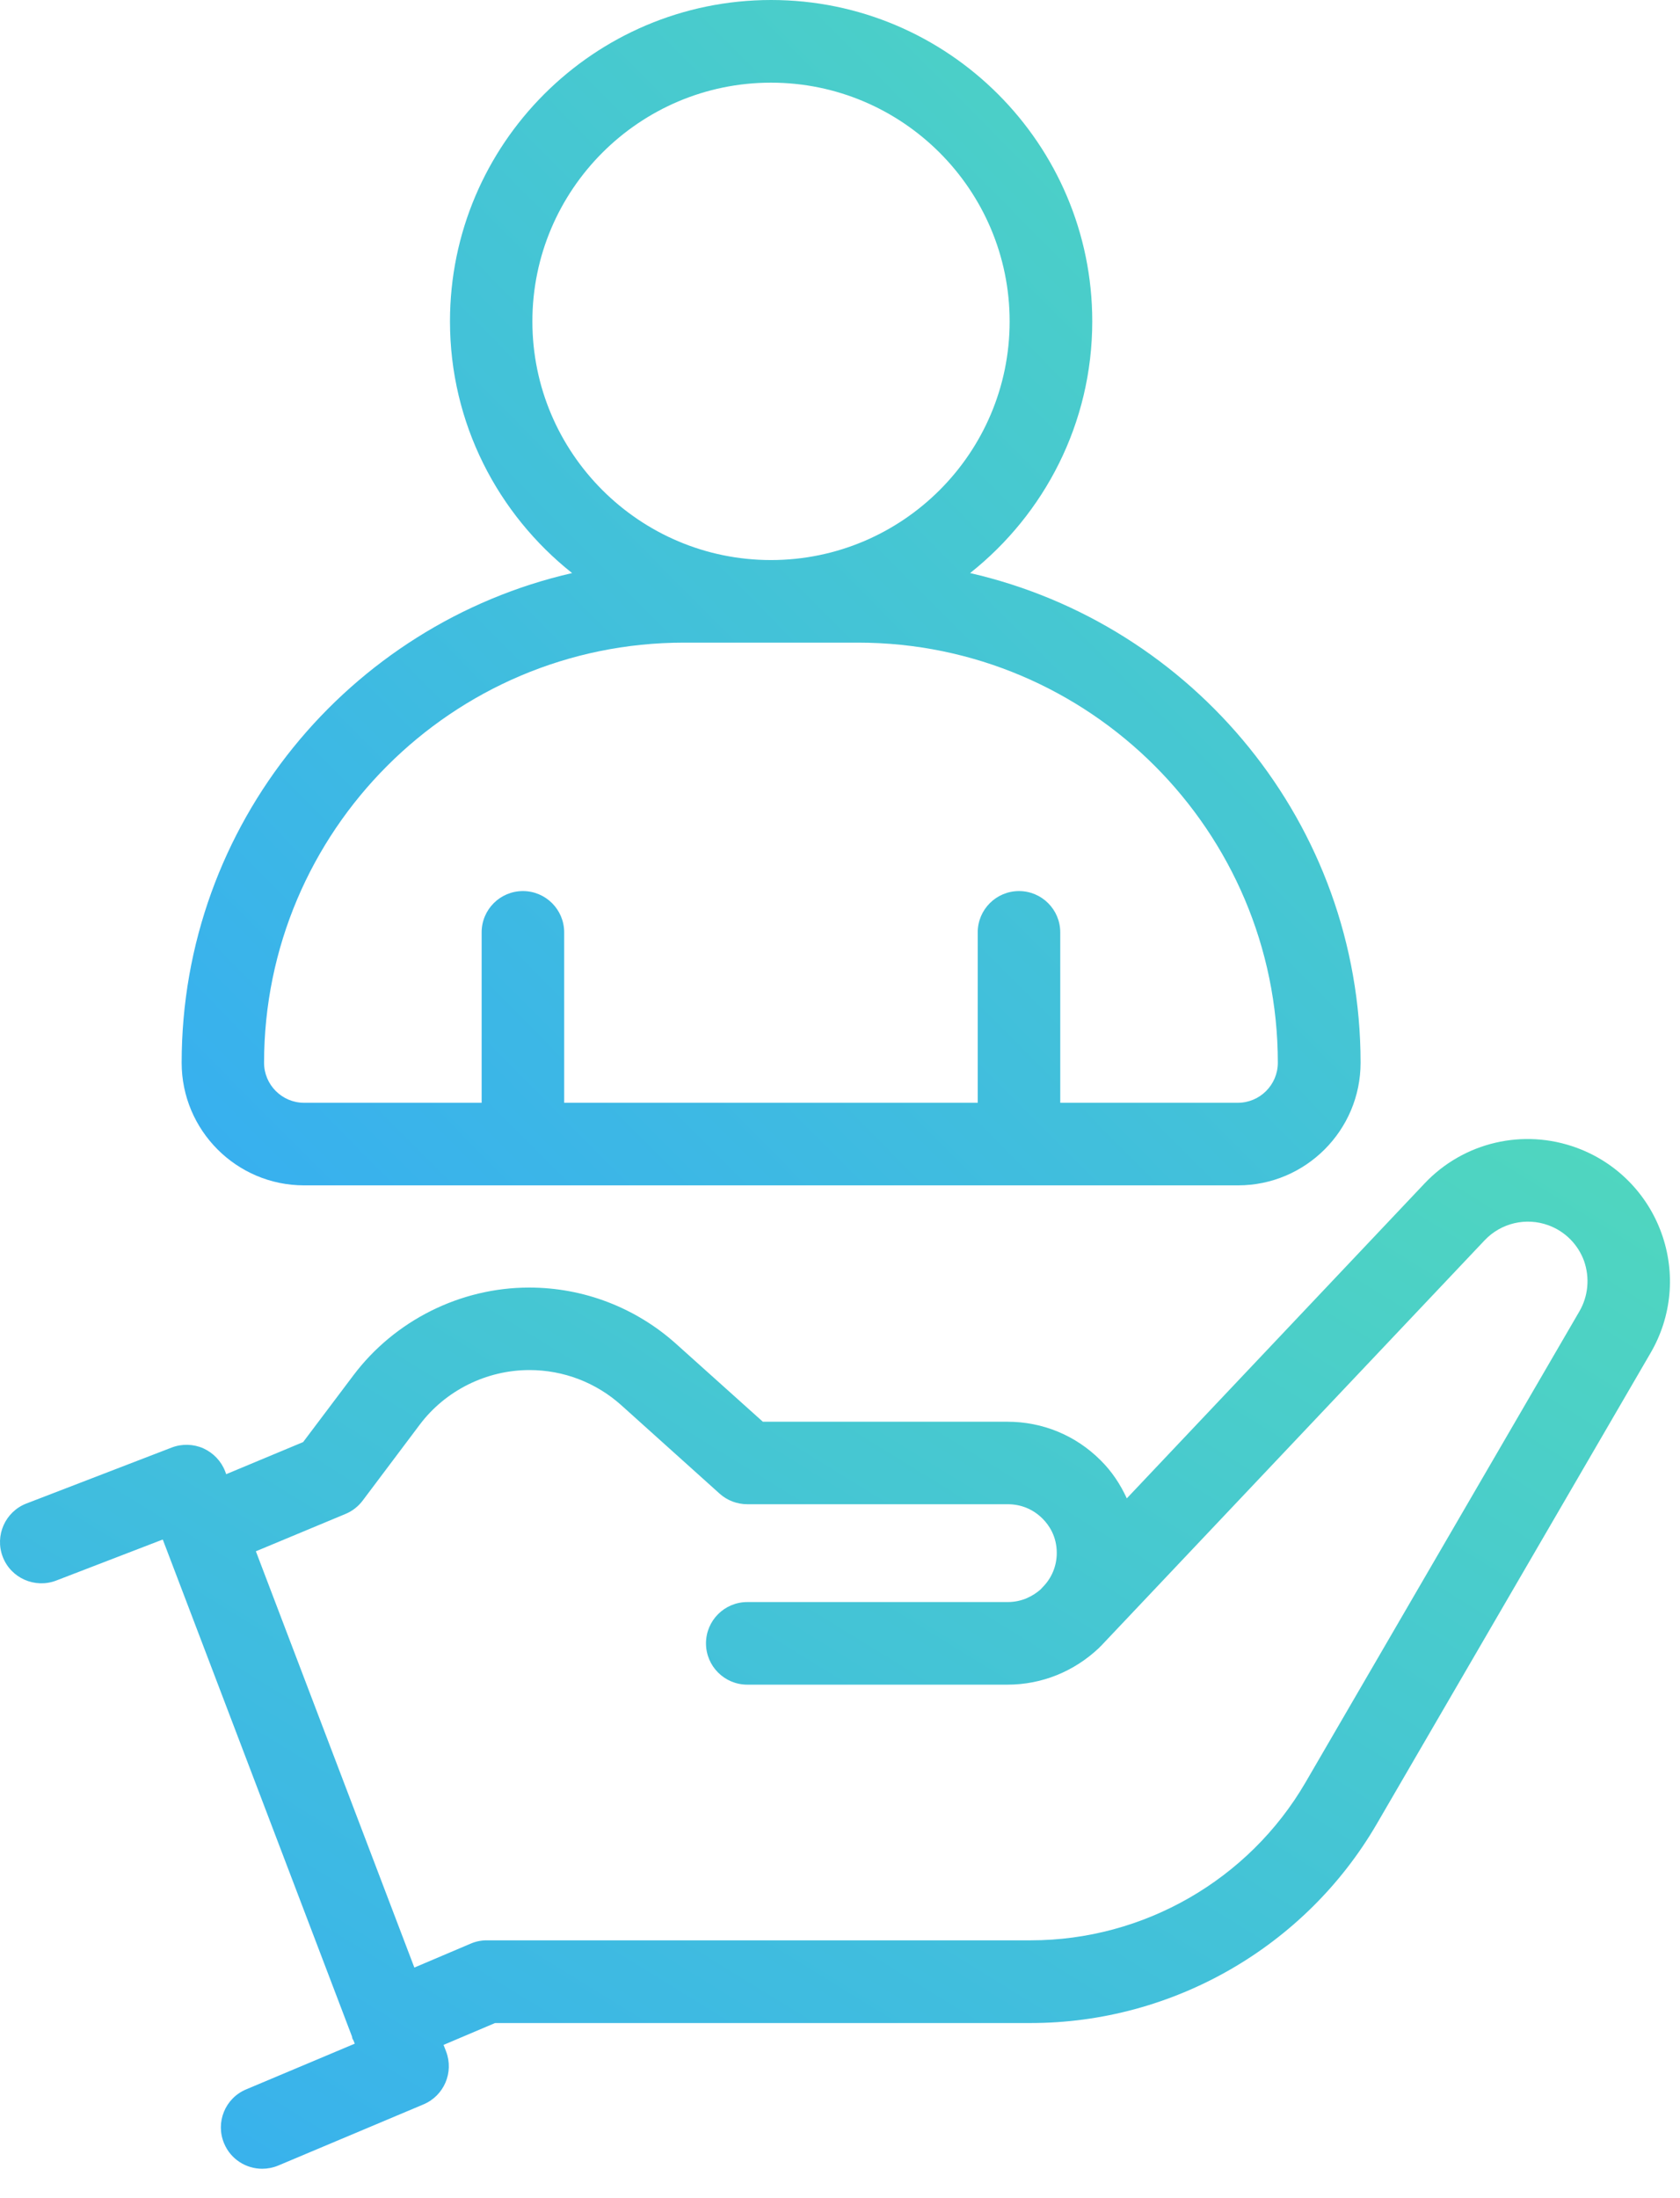 <svg width="39" height="51" viewBox="0 0 39 51" fill="none" xmlns="http://www.w3.org/2000/svg">
<path d="M38.57 28.611C38.239 27.692 37.521 26.968 36.604 26.631C35.361 26.173 33.974 26.501 33.069 27.459L26.158 34.764C26.009 34.44 25.811 34.138 25.549 33.88C24.972 33.303 24.206 32.986 23.387 32.986H17.709L15.697 31.181C14.758 30.338 13.547 29.873 12.284 29.873C10.69 29.873 9.164 30.635 8.204 31.909L7.037 33.458L5.251 34.203L5.227 34.138C5.136 33.901 4.954 33.71 4.722 33.604C4.489 33.501 4.223 33.494 3.986 33.585L0.614 34.883C0.121 35.072 -0.126 35.628 0.064 36.121C0.253 36.615 0.811 36.859 1.302 36.672L3.778 35.719L3.819 35.824C3.821 35.829 3.819 35.834 3.821 35.836C3.824 35.839 3.826 35.841 3.826 35.843L8.17 47.246C8.177 47.265 8.175 47.282 8.182 47.301C8.189 47.315 8.201 47.327 8.206 47.341L8.235 47.416L5.713 48.477C5.225 48.682 4.997 49.243 5.203 49.731C5.356 50.098 5.713 50.318 6.087 50.318C6.211 50.318 6.336 50.294 6.458 50.244L9.832 48.824C10.309 48.623 10.539 48.081 10.357 47.6L10.297 47.444L11.492 46.937H23.928C27.226 46.937 30.303 45.167 31.961 42.317L38.316 31.392C38.81 30.547 38.903 29.533 38.57 28.611ZM36.664 30.426L30.308 41.352C28.991 43.615 26.548 45.018 23.931 45.018H11.3C11.171 45.018 11.044 45.044 10.926 45.095L9.619 45.65L5.94 35.992L8.021 35.125C8.179 35.06 8.316 34.952 8.419 34.816L9.741 33.058C10.339 32.261 11.293 31.787 12.291 31.787C13.079 31.787 13.836 32.076 14.423 32.603L16.707 34.656C16.882 34.813 17.112 34.9 17.347 34.9H23.392C23.703 34.9 23.981 35.015 24.201 35.233C24.352 35.383 24.532 35.645 24.532 36.03C24.532 36.33 24.416 36.61 24.211 36.818C24.196 36.832 24.177 36.856 24.155 36.878C23.993 37.019 23.739 37.17 23.392 37.17H17.347C16.818 37.17 16.389 37.599 16.389 38.128C16.389 38.657 16.818 39.086 17.347 39.086H23.392C24.182 39.086 24.936 38.782 25.518 38.229C25.525 38.221 25.535 38.209 25.544 38.2C25.547 38.197 25.552 38.195 25.554 38.193L34.465 28.776C34.846 28.374 35.428 28.238 35.948 28.429C36.333 28.57 36.635 28.875 36.774 29.26C36.908 29.648 36.87 30.072 36.664 30.426Z" fill="url(#paint0_linear_787_886)"/>
<path d="M7.059 27.502H28.74C30.308 27.502 31.585 26.226 31.585 24.657C31.585 19.12 27.703 14.481 22.52 13.296C24.245 11.929 25.356 9.821 25.356 7.455C25.356 3.346 22.013 0 17.901 0C13.791 0 10.446 3.343 10.446 7.455C10.446 9.821 11.557 11.929 13.281 13.296C8.099 14.482 4.217 19.12 4.217 24.657C4.217 26.226 5.491 27.502 7.059 27.502ZM12.359 7.457C12.359 4.404 14.845 1.918 17.898 1.918C20.952 1.918 23.438 4.404 23.438 7.457C23.438 10.511 20.952 12.994 17.898 12.994C14.845 12.994 12.359 10.511 12.359 7.457ZM15.877 14.91H19.917C25.291 14.91 29.664 19.283 29.664 24.657C29.664 25.169 29.247 25.586 28.735 25.586H24.613V21.632C24.613 21.103 24.184 20.674 23.655 20.674C23.126 20.674 22.697 21.103 22.697 21.632V25.586H13.097V21.632C13.097 21.103 12.668 20.674 12.139 20.674C11.609 20.674 11.181 21.103 11.181 21.632V25.586H7.059C6.547 25.586 6.13 25.169 6.13 24.657C6.132 19.283 10.503 14.91 15.877 14.91Z" fill="url(#paint1_linear_787_886)"/>
<defs>
<linearGradient id="paint0_linear_787_886" x1="38.767" y1="26.427" x2="17.497" y2="60.94" gradientUnits="userSpaceOnUse">
<stop stop-color="#50D7BE"/>
<stop offset="1" stop-color="#37AFF0"/>
</linearGradient>
<linearGradient id="paint1_linear_787_886" x1="31.585" y1="0" x2="4.176" y2="27.275" gradientUnits="userSpaceOnUse">
<stop stop-color="#50D7BE"/>
<stop offset="1" stop-color="#37AFF0"/>
</linearGradient>
</defs>
</svg>
